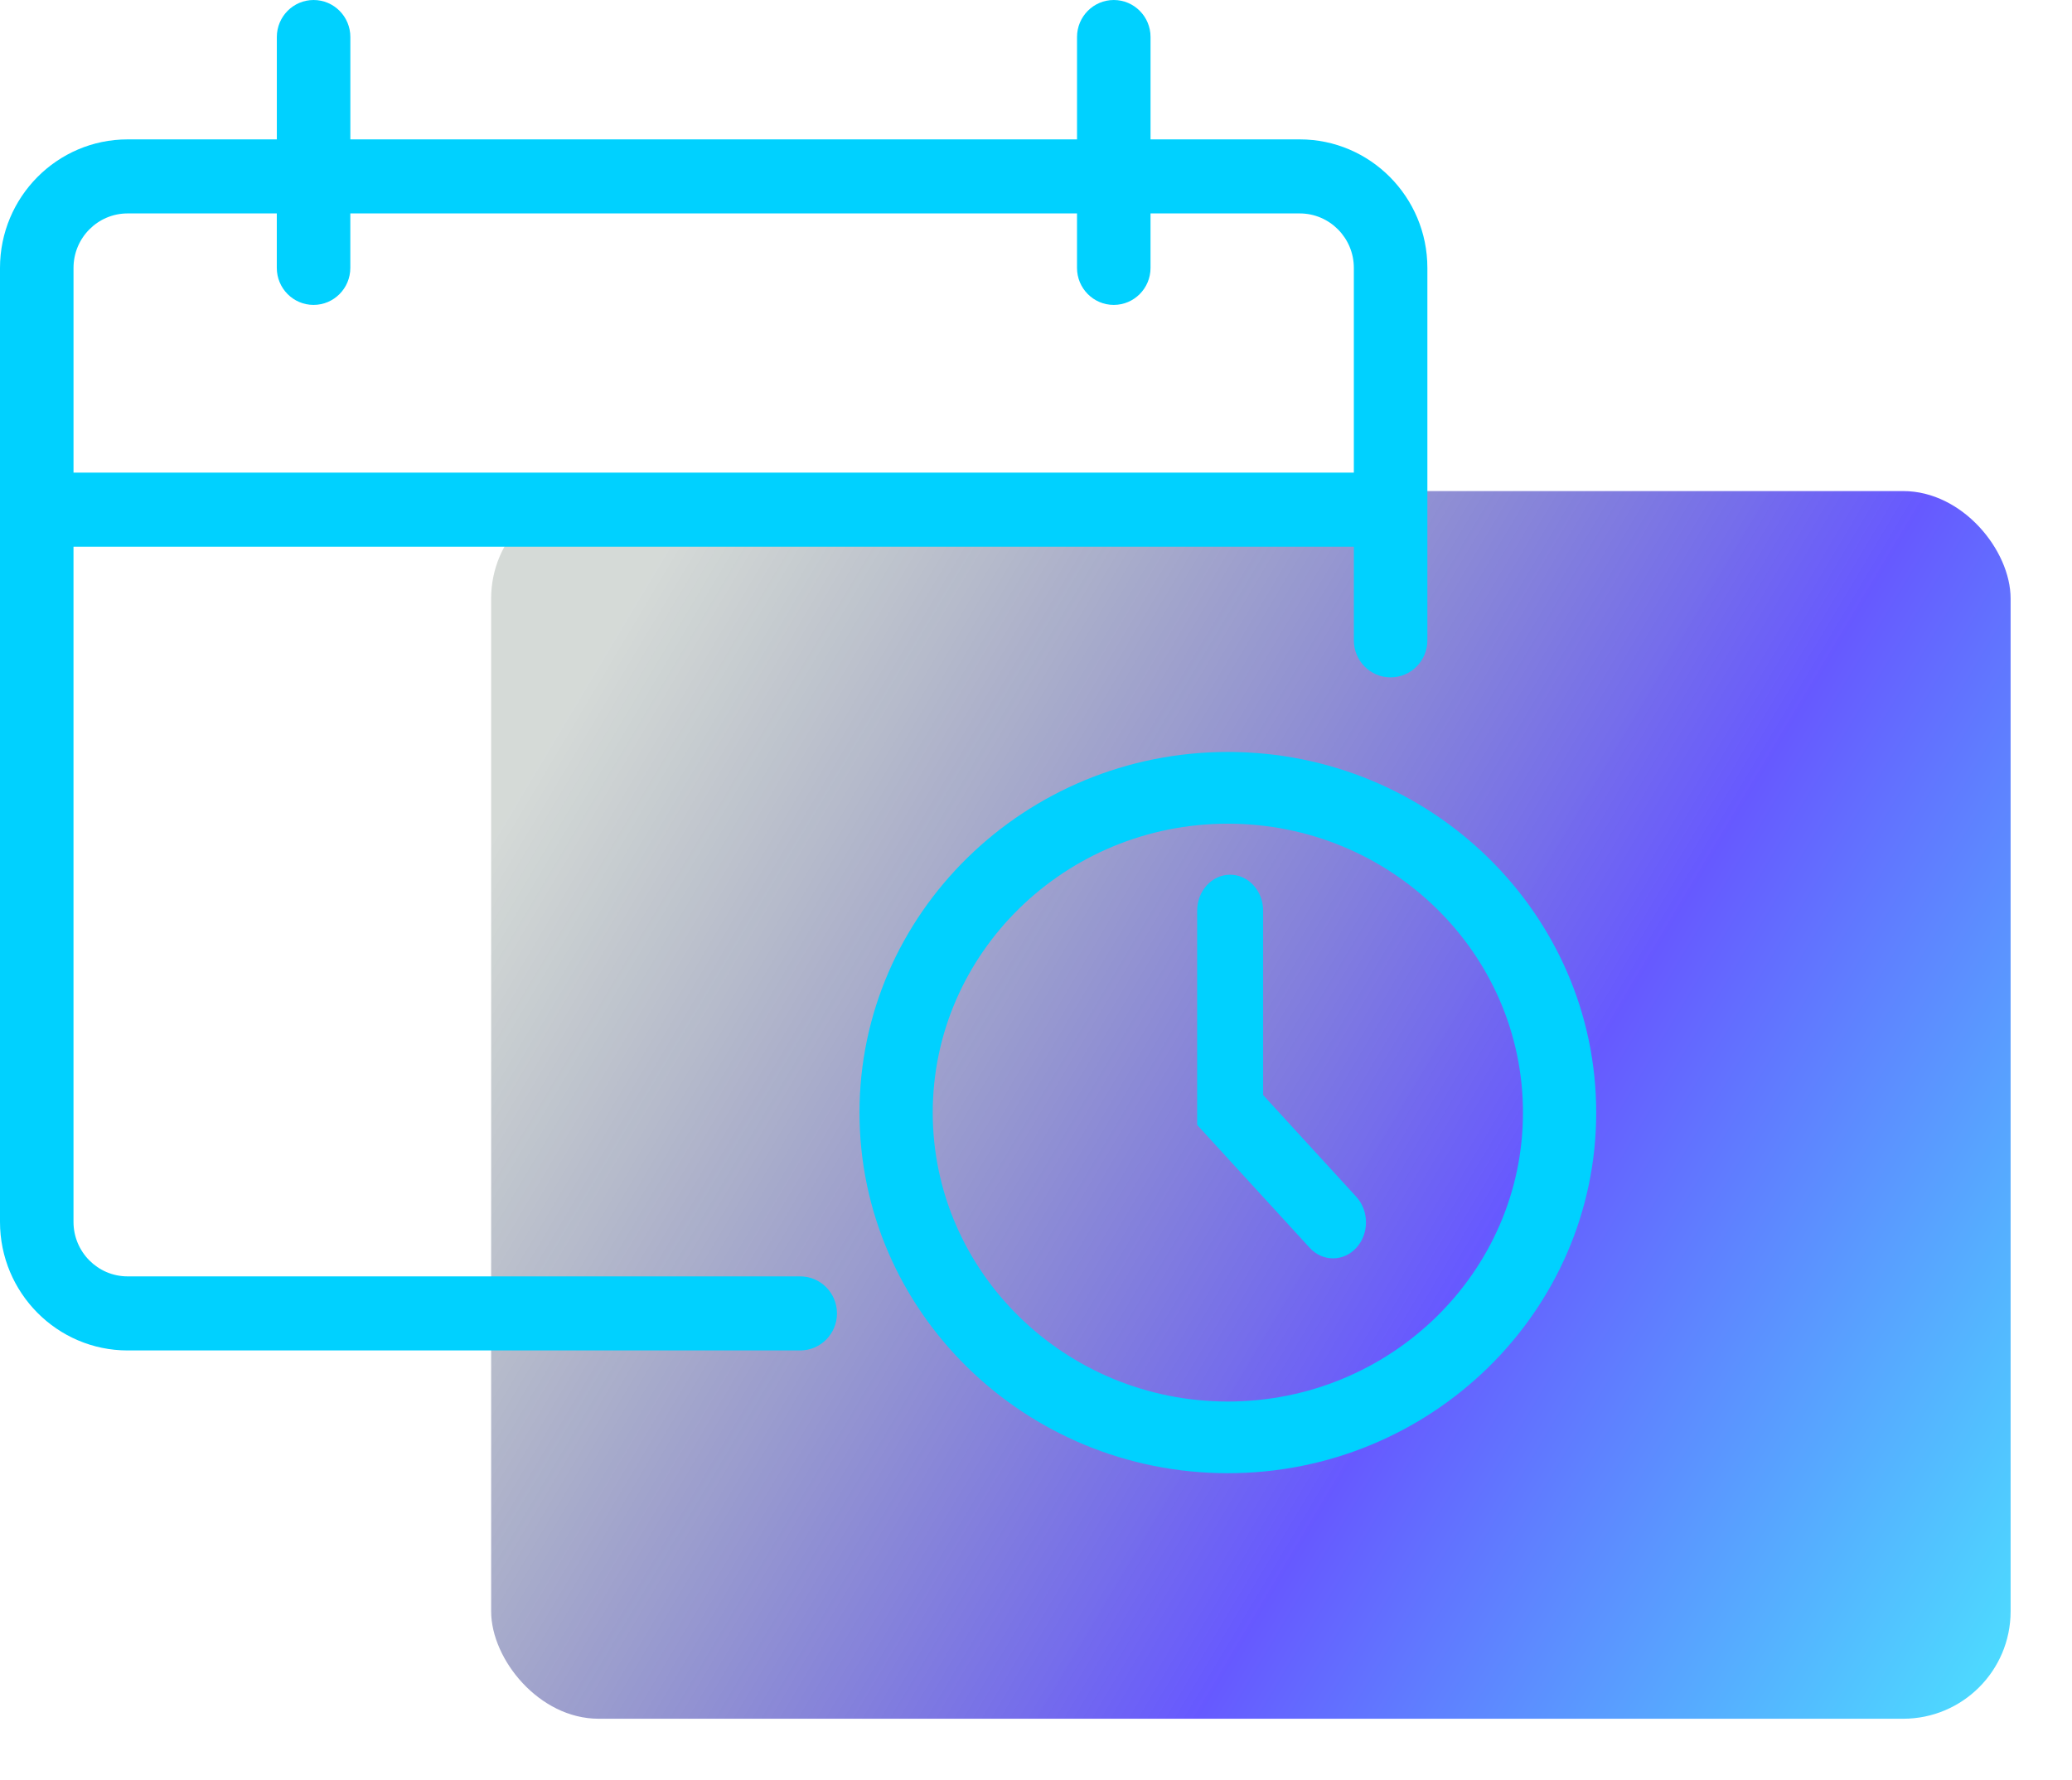 <?xml version="1.0" encoding="UTF-8"?> <svg xmlns="http://www.w3.org/2000/svg" width="135" height="116" viewBox="0 0 135 116" fill="none"><g filter="url(#filter0_f_929_25093)"><rect x="32" y="32" width="99" height="80" rx="7" fill="url(#paint0_linear_929_25093)" fill-opacity="0.7"></rect></g><path d="M52.137 83.174H8.312C6.37 83.174 4.789 81.582 4.789 79.625V35.625H88.21V41.728C88.21 43.061 89.283 44.141 90.605 44.141C91.928 44.141 93 43.059 93 41.728V17.457C93 12.839 89.271 9.083 84.687 9.083H74.963V2.412C74.963 1.08 73.89 0 72.568 0C71.245 0 70.173 1.081 70.173 2.412V9.083H22.827V2.412C22.827 1.08 21.753 0 20.432 0C19.11 0 18.037 1.081 18.037 2.412V9.083H8.313C3.729 9.083 0 12.839 0 17.457V79.626C0 84.244 3.729 88 8.313 88H52.138C53.461 88 54.533 86.919 54.533 85.588C54.532 84.255 53.46 83.174 52.137 83.174ZM8.312 13.908H18.035V17.457C18.035 18.79 19.108 19.869 20.43 19.869C21.752 19.869 22.825 18.788 22.825 17.457V13.908H70.172V17.457C70.172 18.79 71.245 19.869 72.567 19.869C73.89 19.869 74.962 18.788 74.962 17.457V13.908H84.685C86.627 13.908 88.209 15.499 88.209 17.457V30.799H4.79V17.457C4.79 15.499 6.37 13.908 8.312 13.908Z" fill="#00D1FF"></path><path d="M80 49C66.766 49 56 59.542 56 72.5C56 85.458 66.766 96 80 96C93.234 96 104 85.458 104 72.5C104 59.542 93.234 49 80 49ZM80 91.329C69.398 91.329 60.772 82.883 60.772 72.501C60.772 62.12 69.398 53.674 80 53.674C90.602 53.674 99.228 62.12 99.228 72.501C99.228 82.881 90.602 91.329 80 91.329Z" fill="#00D1FF"></path><path d="M82.299 71.359V59.348C82.299 58.051 81.335 57 80.149 57C78.962 57 78 58.052 78 59.348V73.304L85.332 81.312C85.752 81.771 86.302 82 86.851 82C87.401 82 87.952 81.771 88.371 81.312C89.21 80.396 89.21 78.908 88.371 77.991L82.299 71.359Z" fill="#00D1FF"></path><defs><filter id="filter0_f_929_25093" x="28" y="28" width="107" height="88" filterUnits="userSpaceOnUse" color-interpolation-filters="sRGB"><feFlood flood-opacity="0" result="BackgroundImageFix"></feFlood><feBlend mode="normal" in="SourceGraphic" in2="BackgroundImageFix" result="shape"></feBlend><feGaussianBlur stdDeviation="2" result="effect1_foregroundBlur_929_25093"></feGaussianBlur></filter><linearGradient id="paint0_linear_929_25093" x1="127.192" y1="116.39" x2="29.731" y2="58.177" gradientUnits="userSpaceOnUse"><stop stop-color="#00D1FF"></stop><stop offset="0.394" stop-color="#2612FF"></stop><stop offset="1" stop-color="#0F2C1E" stop-opacity="0.25"></stop></linearGradient></defs></svg> 